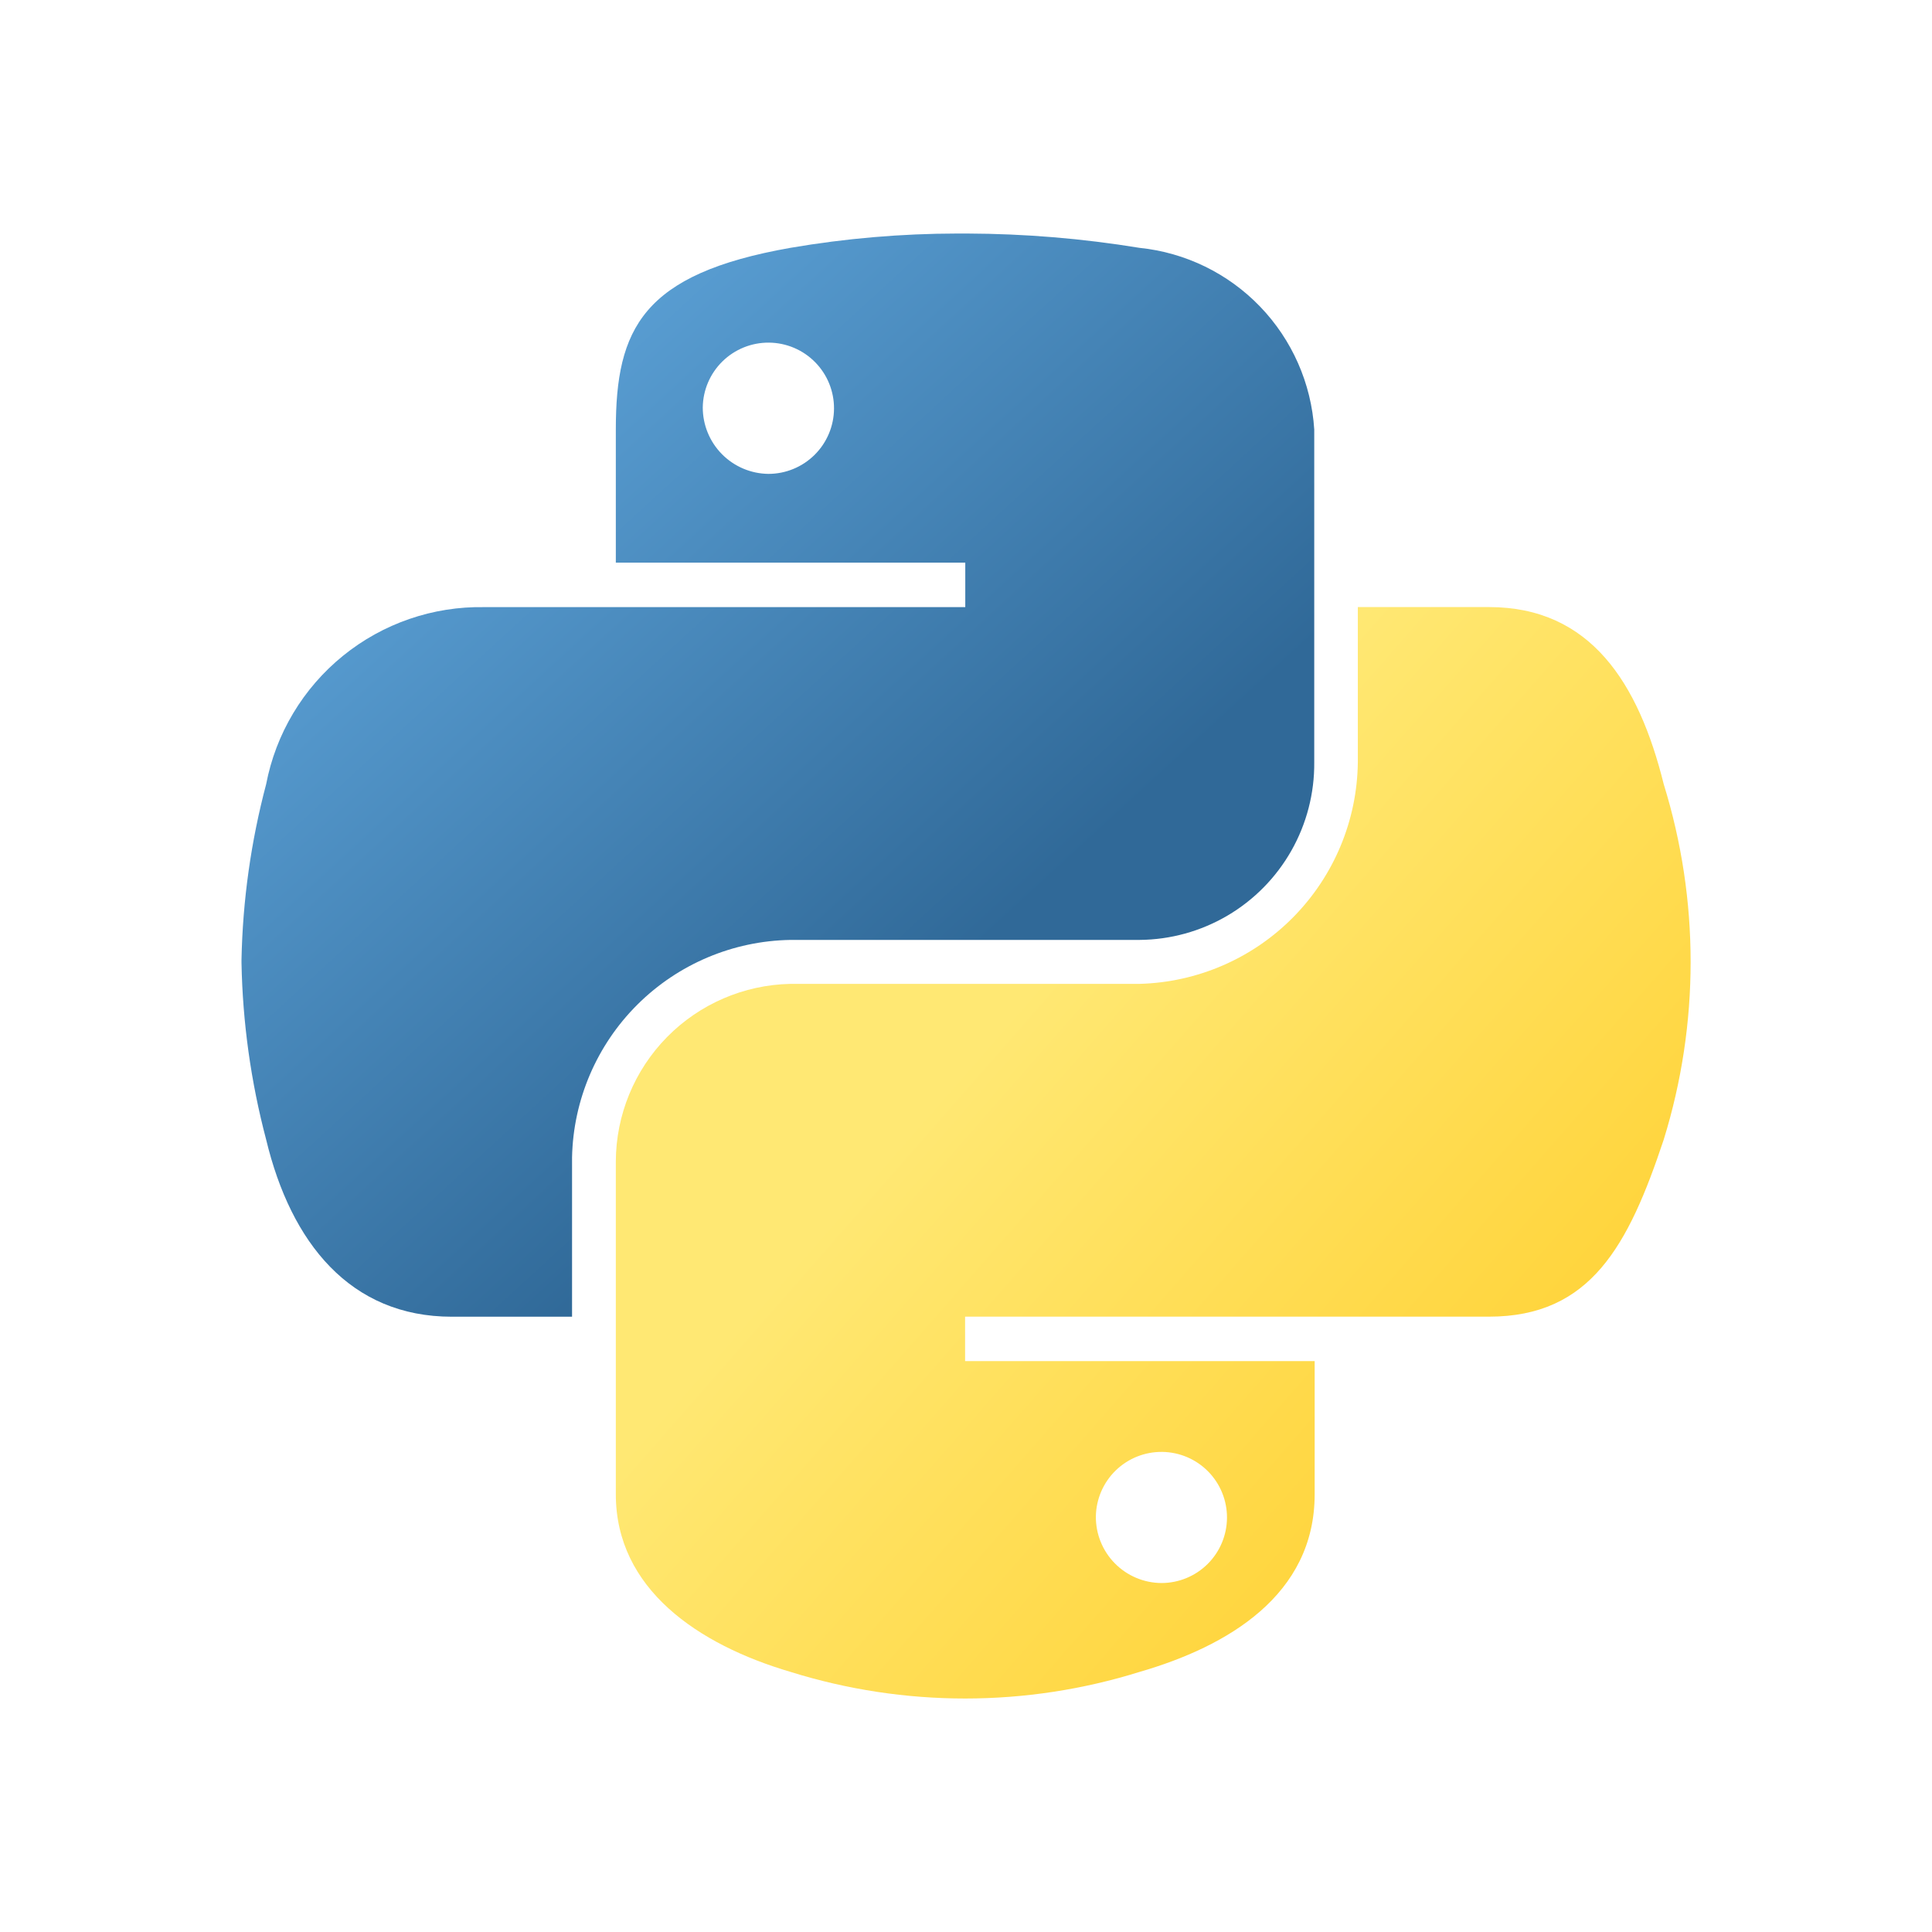 <svg xmlns="http://www.w3.org/2000/svg" xmlns:xlink="http://www.w3.org/1999/xlink" width="32" height="32" viewBox="0 0 32 32">
  <defs>
    <clipPath id="clip-path">
      <path id="Path_41982" data-name="Path 41982" d="M7.64,2.881a1.087,1.087,0,1,1,1.086,1.1,1.1,1.1,0,0,1-1.086-1.1M11.857,0A16.485,16.485,0,0,0,9.091.237C6.641.669,6.2,1.575,6.2,3.245V5.451h5.788v.737H4.024A3.613,3.613,0,0,0,.408,9.122,12.3,12.3,0,0,0,0,12.027v.052a12.352,12.352,0,0,0,.408,2.927c.411,1.713,1.394,2.935,3.076,2.935H5.475V15.3a3.679,3.679,0,0,1,3.616-3.6h5.782a2.916,2.916,0,0,0,2.895-2.941V3.245A3.231,3.231,0,0,0,14.873.237,18.027,18.027,0,0,0,12.015,0Z" fill="none"/>
    </clipPath>
    <linearGradient id="linear-gradient" x1="0.54" y1="0.189" x2="0.55" y2="0.672" gradientUnits="objectBoundingBox">
      <stop offset="0" stop-color="#5a9fd4"/>
      <stop offset="1" stop-color="#306998"/>
    </linearGradient>
    <clipPath id="clip-path-2">
      <path id="Path_41983" data-name="Path 41983" d="M14.151,21.246a1.086,1.086,0,1,1,1.086,1.106,1.093,1.093,0,0,1-1.086-1.106M18.49,6.187V8.758a3.714,3.714,0,0,1-3.618,3.67H9.091A2.953,2.953,0,0,0,6.2,15.369v5.513c0,1.569,1.364,2.491,2.894,2.942a9.7,9.7,0,0,0,5.781,0c1.459-.422,2.9-1.272,2.9-2.942V18.676H11.985V17.94h8.677c1.682,0,2.309-1.173,2.895-2.934a9.945,9.945,0,0,0,0-5.884c-.416-1.675-1.211-2.935-2.895-2.935Z" fill="none"/>
    </clipPath>
    <linearGradient id="linear-gradient-2" x1="0.548" y1="0.787" x2="0.592" y2="0.375" gradientUnits="objectBoundingBox">
      <stop offset="0" stop-color="#ffd43b"/>
      <stop offset="1" stop-color="#ffe873"/>
    </linearGradient>
  </defs>
  <g id="python" transform="translate(-335)">
    <rect id="Rectangle_20523" data-name="Rectangle 20523" width="32" height="32" transform="translate(335)" fill="rgba(255,255,255,0.01)"/>
    <g id="Group_38269" data-name="Group 38269" transform="translate(339 3.868)">
      <g id="Group_38266" data-name="Group 38266">
        <g id="Group_38265" data-name="Group 38265" clip-path="url(#clip-path)">
          <rect id="Rectangle_20589" data-name="Rectangle 20589" width="25.16" height="25.18" transform="translate(-8.857 7.547) rotate(-40.436)" fill="url(#linear-gradient)"/>
        </g>
      </g>
      <g id="Group_38268" data-name="Group 38268">
        <g id="Group_38267" data-name="Group 38267" clip-path="url(#clip-path-2)">
          <rect id="Rectangle_20590" data-name="Rectangle 20590" width="25.308" height="25.236" transform="translate(-2.443 18.293) rotate(-54.487)" fill="url(#linear-gradient-2)"/>
        </g>
      </g>
    </g>
  </g>
</svg>
